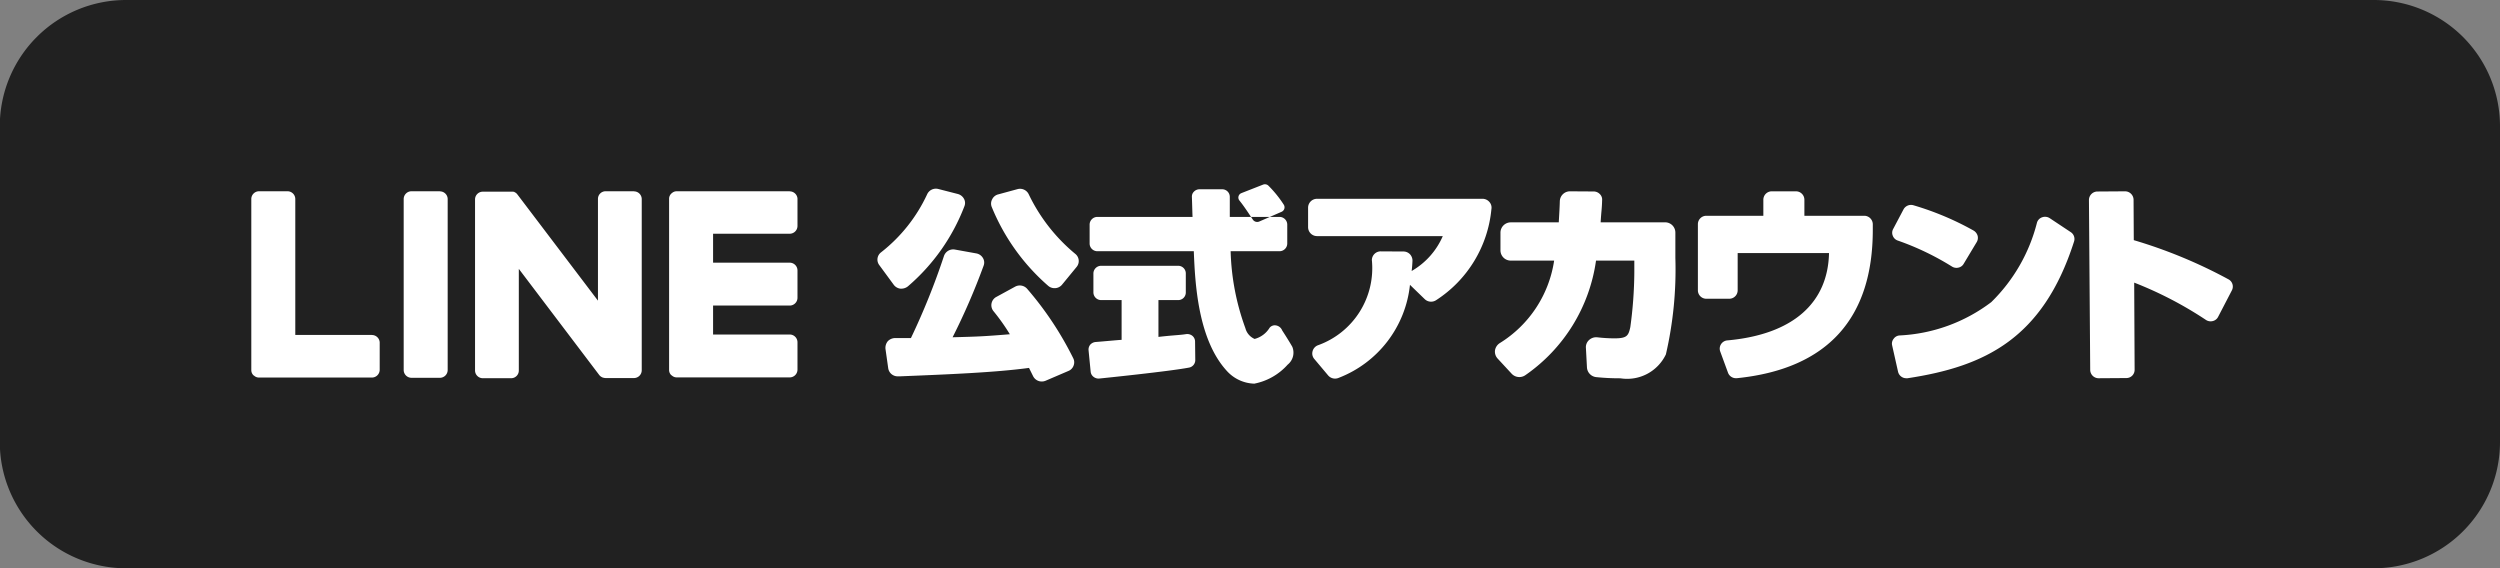 <svg id="footer-btn-line.svg" xmlns="http://www.w3.org/2000/svg" width="118.78" height="27" viewBox="0 0 118.78 27">
  <rect x="0" y="0" width="118.78" height="27" fill="#808080" stroke="none"/>
  <defs>
    <style>
      .cls-1 {
        fill: #212121;
      }

      .cls-1, .cls-2 {
        fill-rule: evenodd;
      }

      .cls-2 {
        fill: #fff;
      }
    </style>
  </defs>
  <path id="長方形_1_のコピー" data-name="長方形 1 のコピー" class="cls-1" d="M1742.99,771h106.79a6,6,0,0,1,6,6v15a6,6,0,0,1-6,6H1742.99a6,6,0,0,1-6-6V777A6,6,0,0,1,1742.99,771Z" transform="translate(-1737 -771)"/>
  <path id="シェイプ_2" data-name="シェイプ 2" class="cls-2" d="M1785.8,784.72a0.465,0.465,0,0,0-.57-0.1l-0.89.486a0.447,0.447,0,0,0-.14.675,9.679,9.679,0,0,1,.78,1.1c-1.23.1-1.48,0.111-2.72,0.143a31.566,31.566,0,0,0,1.47-3.39,0.418,0.418,0,0,0-.03-0.377,0.457,0.457,0,0,0-.32-0.218l-1.01-.182a0.463,0.463,0,0,0-.52.305,33.408,33.408,0,0,1-1.57,3.9c-0.34,0-.58,0-0.75,0a0.492,0.492,0,0,0-.35.151,0.5,0.5,0,0,0-.11.357l0.13,0.92a0.452,0.452,0,0,0,.47.39l0.1,0c2.33-.094,4.52-0.183,6.12-0.4,0.07,0.139.13,0.264,0.19,0.383a0.458,0.458,0,0,0,.42.263,0.464,0.464,0,0,0,.18-0.037l1.08-.463a0.434,0.434,0,0,0,.25-0.259,0.428,0.428,0,0,0-.02-0.35A15.626,15.626,0,0,0,1785.8,784.72Zm0.08-4.483a0.458,0.458,0,0,0-.54-0.25l-0.91.248a0.435,0.435,0,0,0-.29.234,0.427,0.427,0,0,0-.02.366,9.944,9.944,0,0,0,2.68,3.744,0.453,0.453,0,0,0,.3.112h0.04a0.458,0.458,0,0,0,.32-0.166l0.69-.84a0.436,0.436,0,0,0-.06-0.622A8.346,8.346,0,0,1,1785.88,780.237Zm-6.1,4.478a0.419,0.419,0,0,0,.05,0,0.5,0.5,0,0,0,.31-0.113,9.464,9.464,0,0,0,2.68-3.8,0.408,0.408,0,0,0-.02-0.357,0.469,0.469,0,0,0-.3-0.23l-0.92-.236a0.457,0.457,0,0,0-.53.254,7.507,7.507,0,0,1-2.19,2.757,0.432,0.432,0,0,0-.08.61l0.68,0.926A0.465,0.465,0,0,0,1779.78,784.715Zm27.66-4.27h-7.86a0.424,0.424,0,0,0-.43.421v0.93a0.425,0.425,0,0,0,.43.422h5.97a3.529,3.529,0,0,1-1.48,1.658c0.02-.152.03-0.292,0.04-0.486a0.444,0.444,0,0,0-.12-0.31,0.427,0.427,0,0,0-.31-0.131l-1.07-.006h0a0.419,0.419,0,0,0-.43.412,3.89,3.89,0,0,1-2.57,4.052,0.416,0.416,0,0,0-.25.292,0.4,0.4,0,0,0,.09.362l0.65,0.773a0.431,0.431,0,0,0,.33.154,0.451,0.451,0,0,0,.19-0.042,5.331,5.331,0,0,0,3.37-4.413l0.7,0.678a0.436,0.436,0,0,0,.54.053,5.793,5.793,0,0,0,2.63-4.329,0.4,0.4,0,0,0-.1-0.343A0.427,0.427,0,0,0,1807.44,780.445Zm8.67,1.118h-3.06c0.03-.528.06-0.633,0.07-1.051a0.36,0.36,0,0,0-.11-0.292,0.408,0.408,0,0,0-.29-0.123l-1.12-.007h0a0.483,0.483,0,0,0-.49.475c-0.01.336-.02,0.473-0.05,1h-2.27a0.49,0.49,0,0,0-.5.483V782.9a0.489,0.489,0,0,0,.5.482h2.05a5.572,5.572,0,0,1-2.58,3.918,0.507,0.507,0,0,0-.23.346,0.488,0.488,0,0,0,.12.384l0.67,0.724a0.5,0.5,0,0,0,.65.073,7.966,7.966,0,0,0,3.36-5.445h1.82v0.57a20.072,20.072,0,0,1-.19,2.587c-0.09.428-.17,0.537-0.77,0.537a7.361,7.361,0,0,1-.8-0.05,0.5,0.5,0,0,0-.39.129,0.456,0.456,0,0,0-.15.379l0.05,0.931a0.493,0.493,0,0,0,.44.453,11.073,11.073,0,0,0,1.15.056,2.038,2.038,0,0,0,2.16-1.137,17.942,17.942,0,0,0,.45-4.587v-1.2A0.487,0.487,0,0,0,1816.11,781.563Zm9.46-.311h-2.84v-0.768a0.4,0.4,0,0,0-.4-0.394h-1.14a0.4,0.4,0,0,0-.41.394v0.768h-2.71a0.4,0.4,0,0,0-.4.394V784.8a0.4,0.4,0,0,0,.4.394h1.08a0.4,0.4,0,0,0,.41-0.394v-1.775h4.34c-0.05,2.342-1.68,3.863-4.82,4.147a0.394,0.394,0,0,0-.35.524l0.37,1.01a0.4,0.4,0,0,0,.38.263l0.04,0c4.34-.442,6.46-2.875,6.46-7.048v-0.275A0.407,0.407,0,0,0,1825.57,781.252Zm4.17,2.411a0.4,0.4,0,0,0,.31.052,0.375,0.375,0,0,0,.25-0.184l0.62-1.033a0.391,0.391,0,0,0,.04-0.3,0.424,0.424,0,0,0-.19-0.243,13.777,13.777,0,0,0-2.85-1.2,0.406,0.406,0,0,0-.48.193l-0.49.928a0.369,0.369,0,0,0-.02.324,0.38,0.38,0,0,0,.23.227A12.886,12.886,0,0,1,1829.74,783.663Zm5.65-1.631-1-.664a0.405,0.405,0,0,0-.36-0.045,0.382,0.382,0,0,0-.25.258,8.047,8.047,0,0,1-2.17,3.773,7.825,7.825,0,0,1-4.36,1.584,0.374,0.374,0,0,0-.28.16,0.361,0.361,0,0,0-.07.315l0.28,1.247a0.4,0.4,0,0,0,.39.311,0.4,0.4,0,0,0,.06,0c3.67-.557,6.43-1.874,7.91-6.489A0.388,0.388,0,0,0,1835.39,782.032Zm7.49,2.24a23.294,23.294,0,0,0-4.5-1.862l-0.01-1.925a0.406,0.406,0,0,0-.41-0.395l-1.3.009a0.405,0.405,0,0,0-.41.4l0.06,8.077a0.4,0.4,0,0,0,.41.395l1.3-.009a0.39,0.39,0,0,0,.4-0.4l-0.02-4.134a17.984,17.984,0,0,1,3.41,1.773,0.4,0.4,0,0,0,.32.054,0.383,0.383,0,0,0,.26-0.206l0.65-1.251A0.389,0.389,0,0,0,1842.88,784.272Zm-46.89-4.1,1.02-.4a0.245,0.245,0,0,1,.24.035,5.321,5.321,0,0,1,.74.911,0.232,0.232,0,0,1-.1.345l-1.06.462a0.25,0.25,0,0,1-.3-0.083c-0.16-.236-0.4-0.615-0.64-0.912A0.224,0.224,0,0,1,1795.99,780.173Zm0.6,9.056a1.826,1.826,0,0,1-1.27-.572c-1.41-1.5-1.54-4.208-1.6-5.72h-4.58a0.368,0.368,0,0,1-.37-0.36v-0.91a0.368,0.368,0,0,1,.37-0.36h4.52c-0.01-.231-0.02-0.669-0.03-0.942a0.324,0.324,0,0,1,.1-0.262,0.365,0.365,0,0,1,.27-0.109h1.07a0.359,0.359,0,0,1,.36.36v0.953h2.36a0.368,0.368,0,0,1,.37.36v0.91a0.368,0.368,0,0,1-.37.36h-2.32a11.5,11.5,0,0,0,.7,3.654,0.77,0.77,0,0,0,.44.514,1.187,1.187,0,0,0,.71-0.529,0.318,0.318,0,0,1,.3-0.115,0.385,0.385,0,0,1,.3.241s0.28,0.426.48,0.776a0.728,0.728,0,0,1-.22.847A2.855,2.855,0,0,1,1796.59,789.229Zm-2.87-6.376v0Zm-4.53,6.135a0.387,0.387,0,0,1-.23-0.08,0.35,0.35,0,0,1-.14-0.243l-0.1-1.02a0.368,0.368,0,0,1,.08-0.268,0.39,0.39,0,0,1,.26-0.127c0.18-.014.39-0.032,0.59-0.05,0.23-.02.45-0.04,0.64-0.053v-1.888h-0.97a0.368,0.368,0,0,1-.37-0.36v-0.91a0.368,0.368,0,0,1,.37-0.36h3.65a0.362,0.362,0,0,1,.37.36v0.91a0.361,0.361,0,0,1-.37.36h-0.93v1.749c0.36-.042.61-0.063,0.82-0.08s0.35-.029.49-0.052a0.394,0.394,0,0,1,.3.079,0.355,0.355,0,0,1,.13.27l0.01,0.882a0.362,0.362,0,0,1-.29.358c-0.94.181-4.13,0.507-4.27,0.521Zm-31.29-8.9h-1.34a0.371,0.371,0,0,0-.38.363v8.136a0.372,0.372,0,0,0,.38.364h1.34a0.37,0.37,0,0,0,.37-0.364v-8.136A0.369,0.369,0,0,0,1757.9,780.092Zm9.22,0h-1.34a0.363,0.363,0,0,0-.37.363v4.834l-3.82-5.036-0.03-.037v0c-0.01-.008-0.01-0.015-0.02-0.022s-0.01,0-.01-0.006-0.01-.012-0.02-0.017,0,0-.01-0.007a0.034,0.034,0,0,0-.02-0.013,0.061,0.061,0,0,1-.01-0.007c-0.01,0-.01-0.007-0.02-0.01s-0.01,0-.01-0.006-0.01-.006-0.02-0.009-0.01,0-.01,0l-0.03-.007s0,0-.01,0a0.146,0.146,0,0,0-.02,0l-0.02,0-0.02,0h-1.37a0.369,0.369,0,0,0-.37.363v8.136a0.37,0.37,0,0,0,.37.364h1.34a0.364,0.364,0,0,0,.37-0.364v-4.832l3.82,5.042a0.389,0.389,0,0,0,.1.09v0a0.034,0.034,0,0,1,.02.013c0.01,0,.01,0,0.02.006a0.07,0.07,0,0,0,.01.008c0.01,0,.01,0,0.02.008a0.042,0.042,0,0,1,.01,0l0.03,0.008h0a0.429,0.429,0,0,0,.1.013h1.34a0.37,0.37,0,0,0,.37-0.364v-8.136A0.369,0.369,0,0,0,1767.12,780.092Zm-12.45,6.825h-3.64v-6.462a0.371,0.371,0,0,0-.38-0.363h-1.34a0.369,0.369,0,0,0-.37.363v8.136h0a0.342,0.342,0,0,0,.11.252v0s0,0,.01,0a0.344,0.344,0,0,0,.25.1h5.36a0.37,0.37,0,0,0,.37-0.364v-1.31A0.37,0.37,0,0,0,1754.67,786.917Zm19.85-6.825h-5.36a0.344,0.344,0,0,0-.25.1c-0.01,0-.01,0-0.01,0v0.007a0.338,0.338,0,0,0-.11.25h0v8.135h0a0.342,0.342,0,0,0,.11.252v0s0.01,0,.01,0a0.344,0.344,0,0,0,.25.1h5.36a0.37,0.37,0,0,0,.37-0.364v-1.31a0.37,0.37,0,0,0-.37-0.364h-3.64v-1.375h3.64a0.37,0.37,0,0,0,.37-0.364v-1.31a0.37,0.37,0,0,0-.37-0.364h-3.64v-1.375h3.64a0.37,0.37,0,0,0,.37-0.364v-1.309A0.37,0.37,0,0,0,1774.52,780.092Z" transform="translate(-1737 -771)"/>
</svg>

